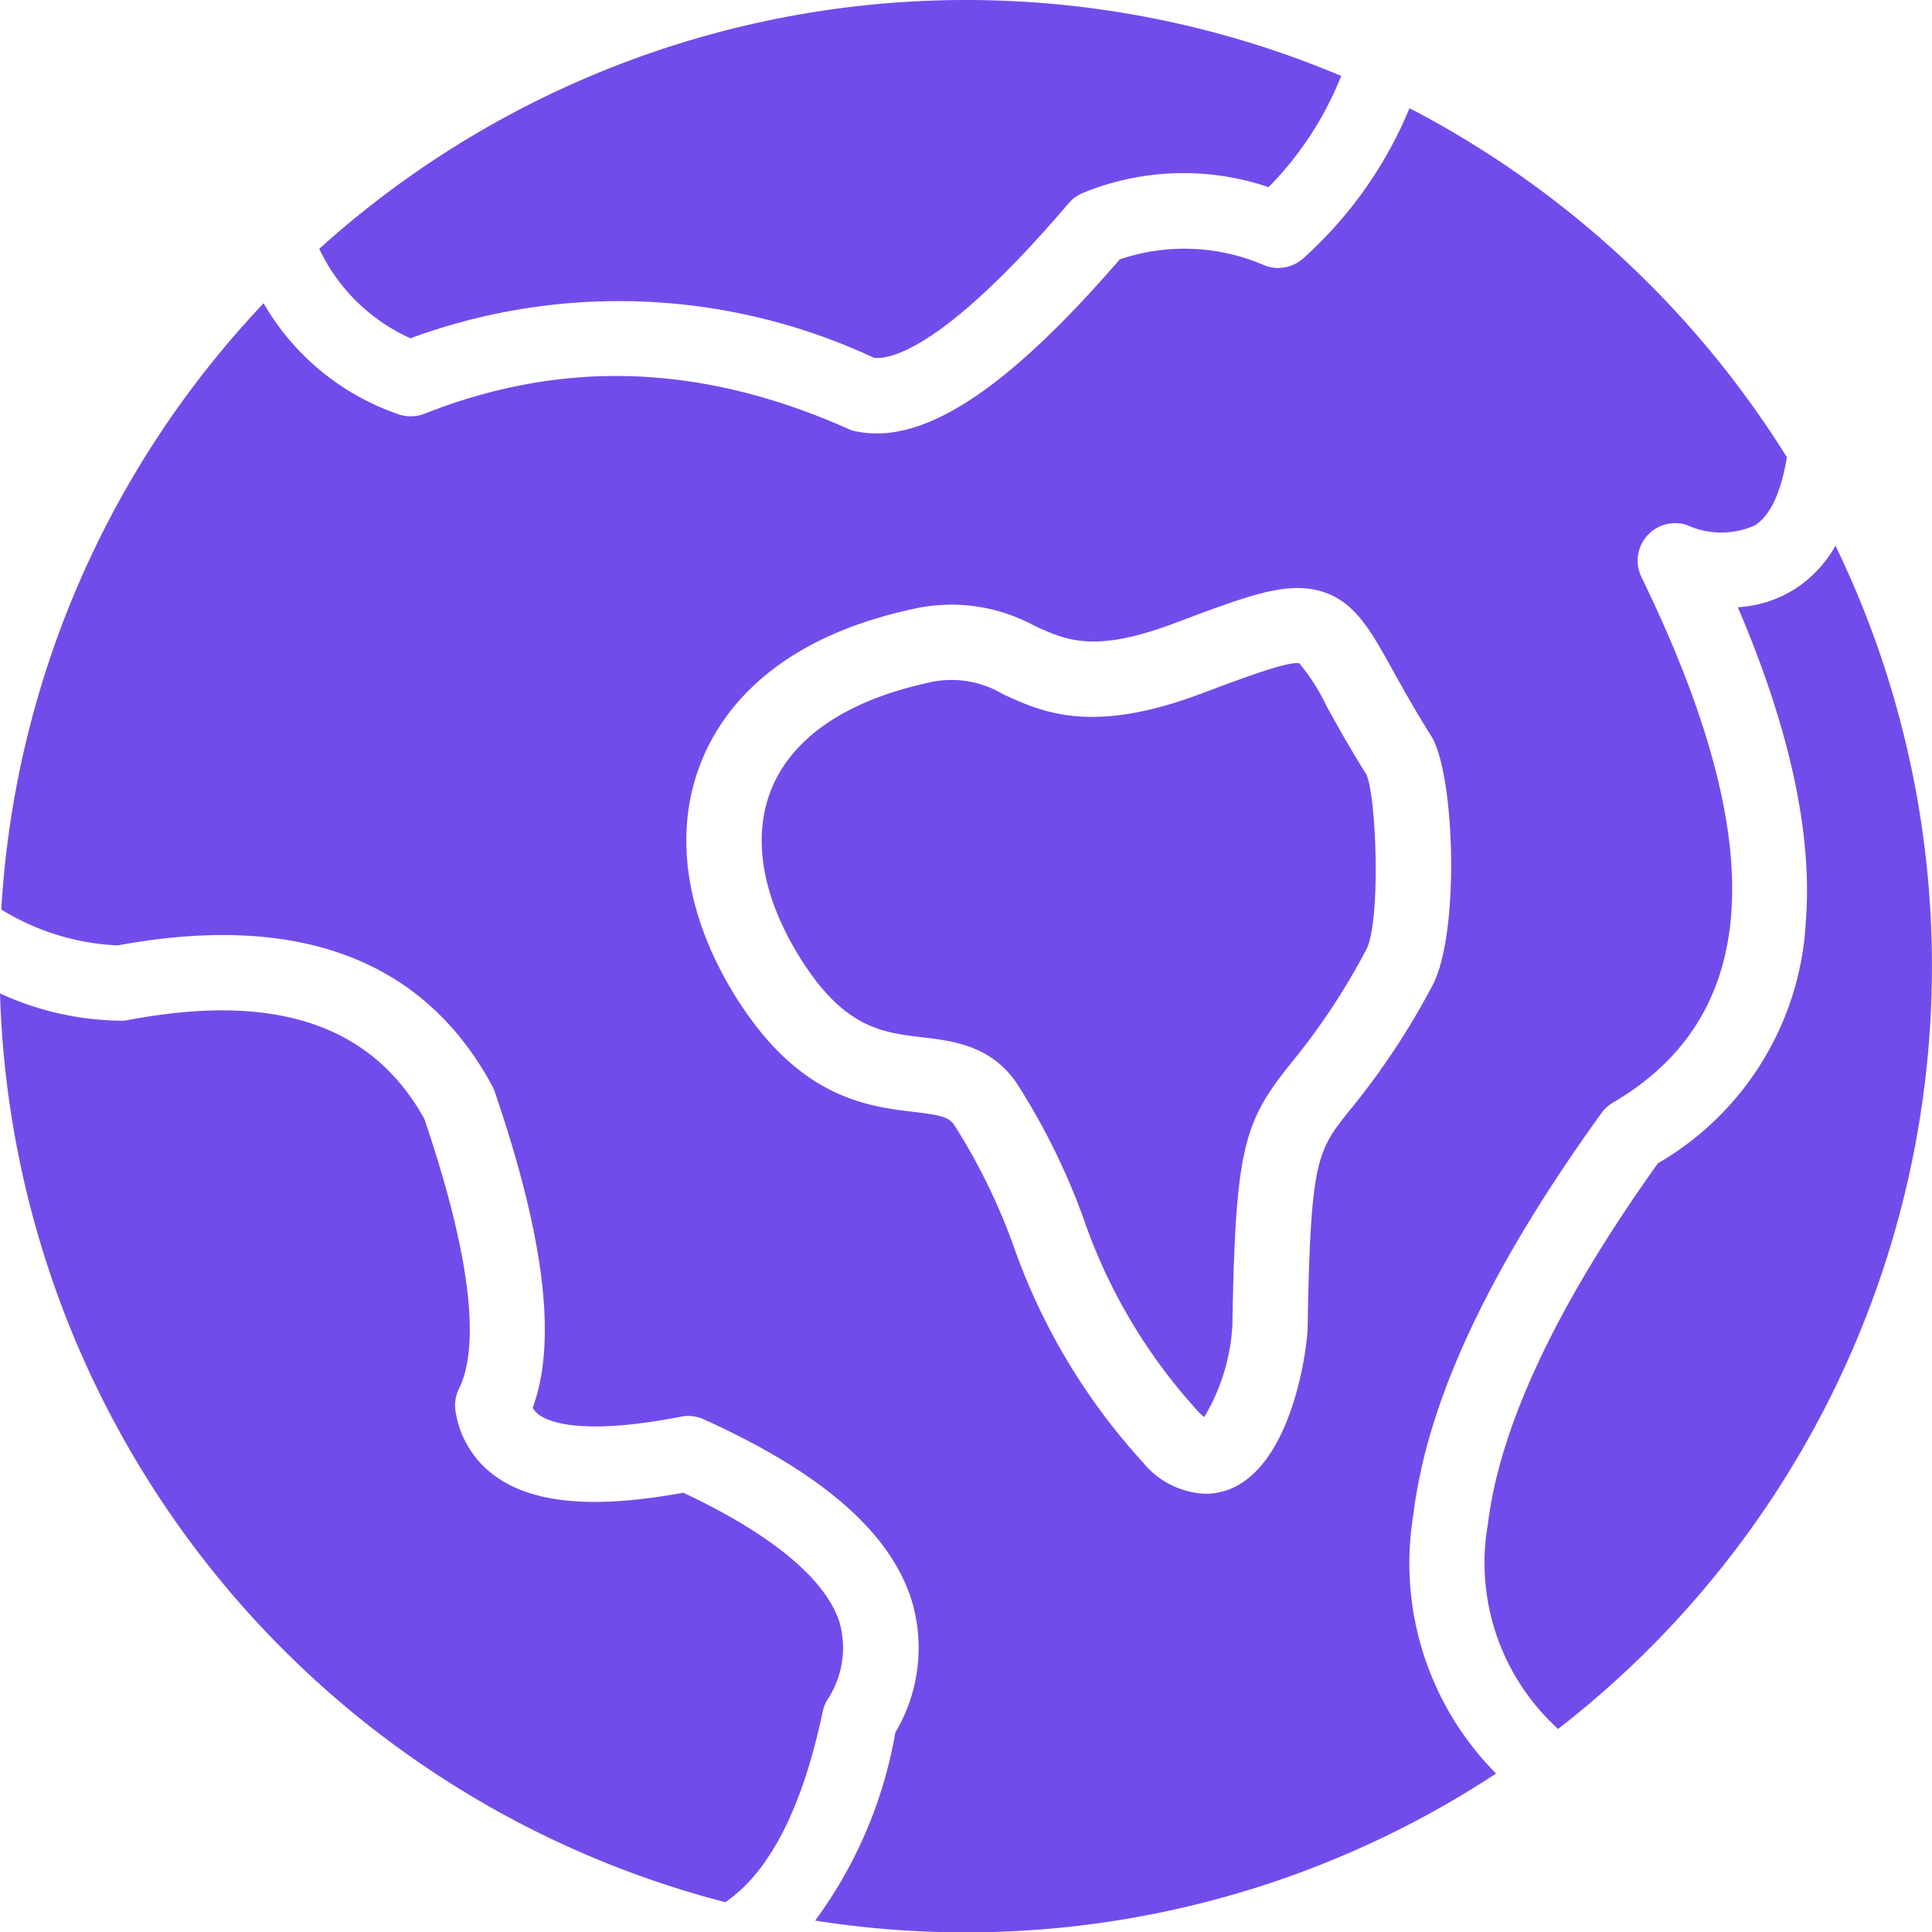 <svg xmlns="http://www.w3.org/2000/svg" width="106.68" height="106.701" viewBox="0 0 106.68 106.701">
    <g data-name="Group 1659">
        <path data-name="Path 13126" d="M48.056 24.9c-8.067-3.584-15.713-3.856-23.374-.831a2.087 2.087 0 0 1-1.416.041 13.737 13.737 0 0 1-7.474-6.137A53.167 53.167 0 0 0 1.307 51.447a13.351 13.351 0 0 0 6.439 1.982c9.94-1.84 16.895.769 20.666 7.755a1.95 1.95 0 0 1 .139.314c2.759 8.079 3.45 13.806 2.1 17.46a1.2 1.2 0 0 0 .389.418c.545.377 2.392 1.133 7.8.076a2.079 2.079 0 0 1 1.26.148c6.5 2.942 10.246 6.191 11.457 9.937a9.119 9.119 0 0 1-.884 7.354 24.516 24.516 0 0 1-4.427 10.385 53.276 53.276 0 0 0 37.6-8.12 16.468 16.468 0 0 1-4.57-14.281c.768-6.3 4.165-13.557 10.384-22.182a2.084 2.084 0 0 1 .635-.578c8.224-4.818 8.741-14.307 1.584-29.007a2.072 2.072 0 0 1 2.5-2.891 4.561 4.561 0 0 0 3.751.024c1.055-.672 1.543-2.341 1.771-3.769A53.761 53.761 0 0 0 79.064 7.2a22.791 22.791 0 0 1-5.85 8.277 2.072 2.072 0 0 1-2.135.412 11.091 11.091 0 0 0-8.015-.338c-5.626 6.511-9.939 9.611-13.42 9.611a5.58 5.58 0 0 1-1.2-.129 1.927 1.927 0 0 1-.395-.132zM42.07 56.6c-2.991-4.629-3.728-9.4-2.07-13.414 1.192-2.893 4.16-6.686 11.536-8.307a9.608 9.608 0 0 1 6.818.9c1.778.815 3.315 1.52 7.73-.138 3.765-1.416 5.837-2.194 7.631-1.873 2.167.385 3.107 2.083 4.407 4.434.542.975 1.219 2.2 2.132 3.649 1.33 2.109 1.6 11 .065 13.815a40.937 40.937 0 0 1-4.546 6.856c-1.8 2.246-2.177 2.715-2.33 11.944-.018 1.219-.853 7.658-4.336 9a3.7 3.7 0 0 1-1.319.244 4.7 4.7 0 0 1-3.446-1.739 34.736 34.736 0 0 1-7.163-12.005 33.69 33.69 0 0 0-3.235-6.594c-.314-.462-.731-.57-2.26-.75-2.466-.291-6.193-.731-9.611-6.028zm10.36-17.661a5.541 5.541 0 0 1 4.193.622c2.178 1 4.886 2.24 10.924-.027 2.286-.86 4.875-1.828 5.436-1.677a10.956 10.956 0 0 1 1.5 2.357c.562 1.014 1.257 2.273 2.215 3.8.557 1.383.784 8.166-.033 9.672a37.188 37.188 0 0 1-4.135 6.238c-2.6 3.247-3.081 4.612-3.244 14.478a11.091 11.091 0 0 1-1.553 5.071 3.027 3.027 0 0 1-.36-.334 30.406 30.406 0 0 1-6.338-10.714 37.429 37.429 0 0 0-3.649-7.37c-1.42-2.1-3.525-2.351-5.213-2.55-2.187-.258-4.251-.5-6.609-4.155-2.232-3.454-2.841-6.857-1.721-9.58 1.169-2.834 4.137-4.85 8.586-5.829zM23.91 19.911a10.184 10.184 0 0 1-5.046-4.945 53.282 53.282 0 0 1 56.43-9.546 18.431 18.431 0 0 1-4.011 6.141 14.639 14.639 0 0 0-10.278.33 2.1 2.1 0 0 0-.764.563c-6.841 8.017-9.816 8.628-10.741 8.533a33.255 33.255 0 0 0-25.595-1.081zm68.866 45.554a16.429 16.429 0 0 0 8.176-13.4c.366-4.818-.9-10.628-3.758-17.307a6.664 6.664 0 0 0 3.154-1.009 6.85 6.85 0 0 0 2.24-2.389 53.284 53.284 0 0 1-15.317 65.334 12.387 12.387 0 0 1-3.877-11.316c.661-5.426 3.815-12.123 9.385-19.913zM47.594 90.816a5.185 5.185 0 0 1-.695 4.3 2.137 2.137 0 0 0-.233.609c-1.12 5.321-2.925 8.859-5.377 10.536a53.455 53.455 0 0 1-40.053-50.18 16.419 16.419 0 0 0 6.688 1.508 2.166 2.166 0 0 0 .389-.037c8.106-1.543 13.459.244 16.355 5.459 3.123 9.2 2.767 13.174 1.915 14.89a2.072 2.072 0 0 0-.189 1.275 5.4 5.4 0 0 0 2.281 3.624c2.121 1.463 5.4 1.739 10.294.853 4.881 2.293 7.853 4.759 8.625 7.158z" transform="translate(-1.236 -1.227)" style="fill:#724ceb;fill-rule:evenodd"/>
    </g>
</svg>
